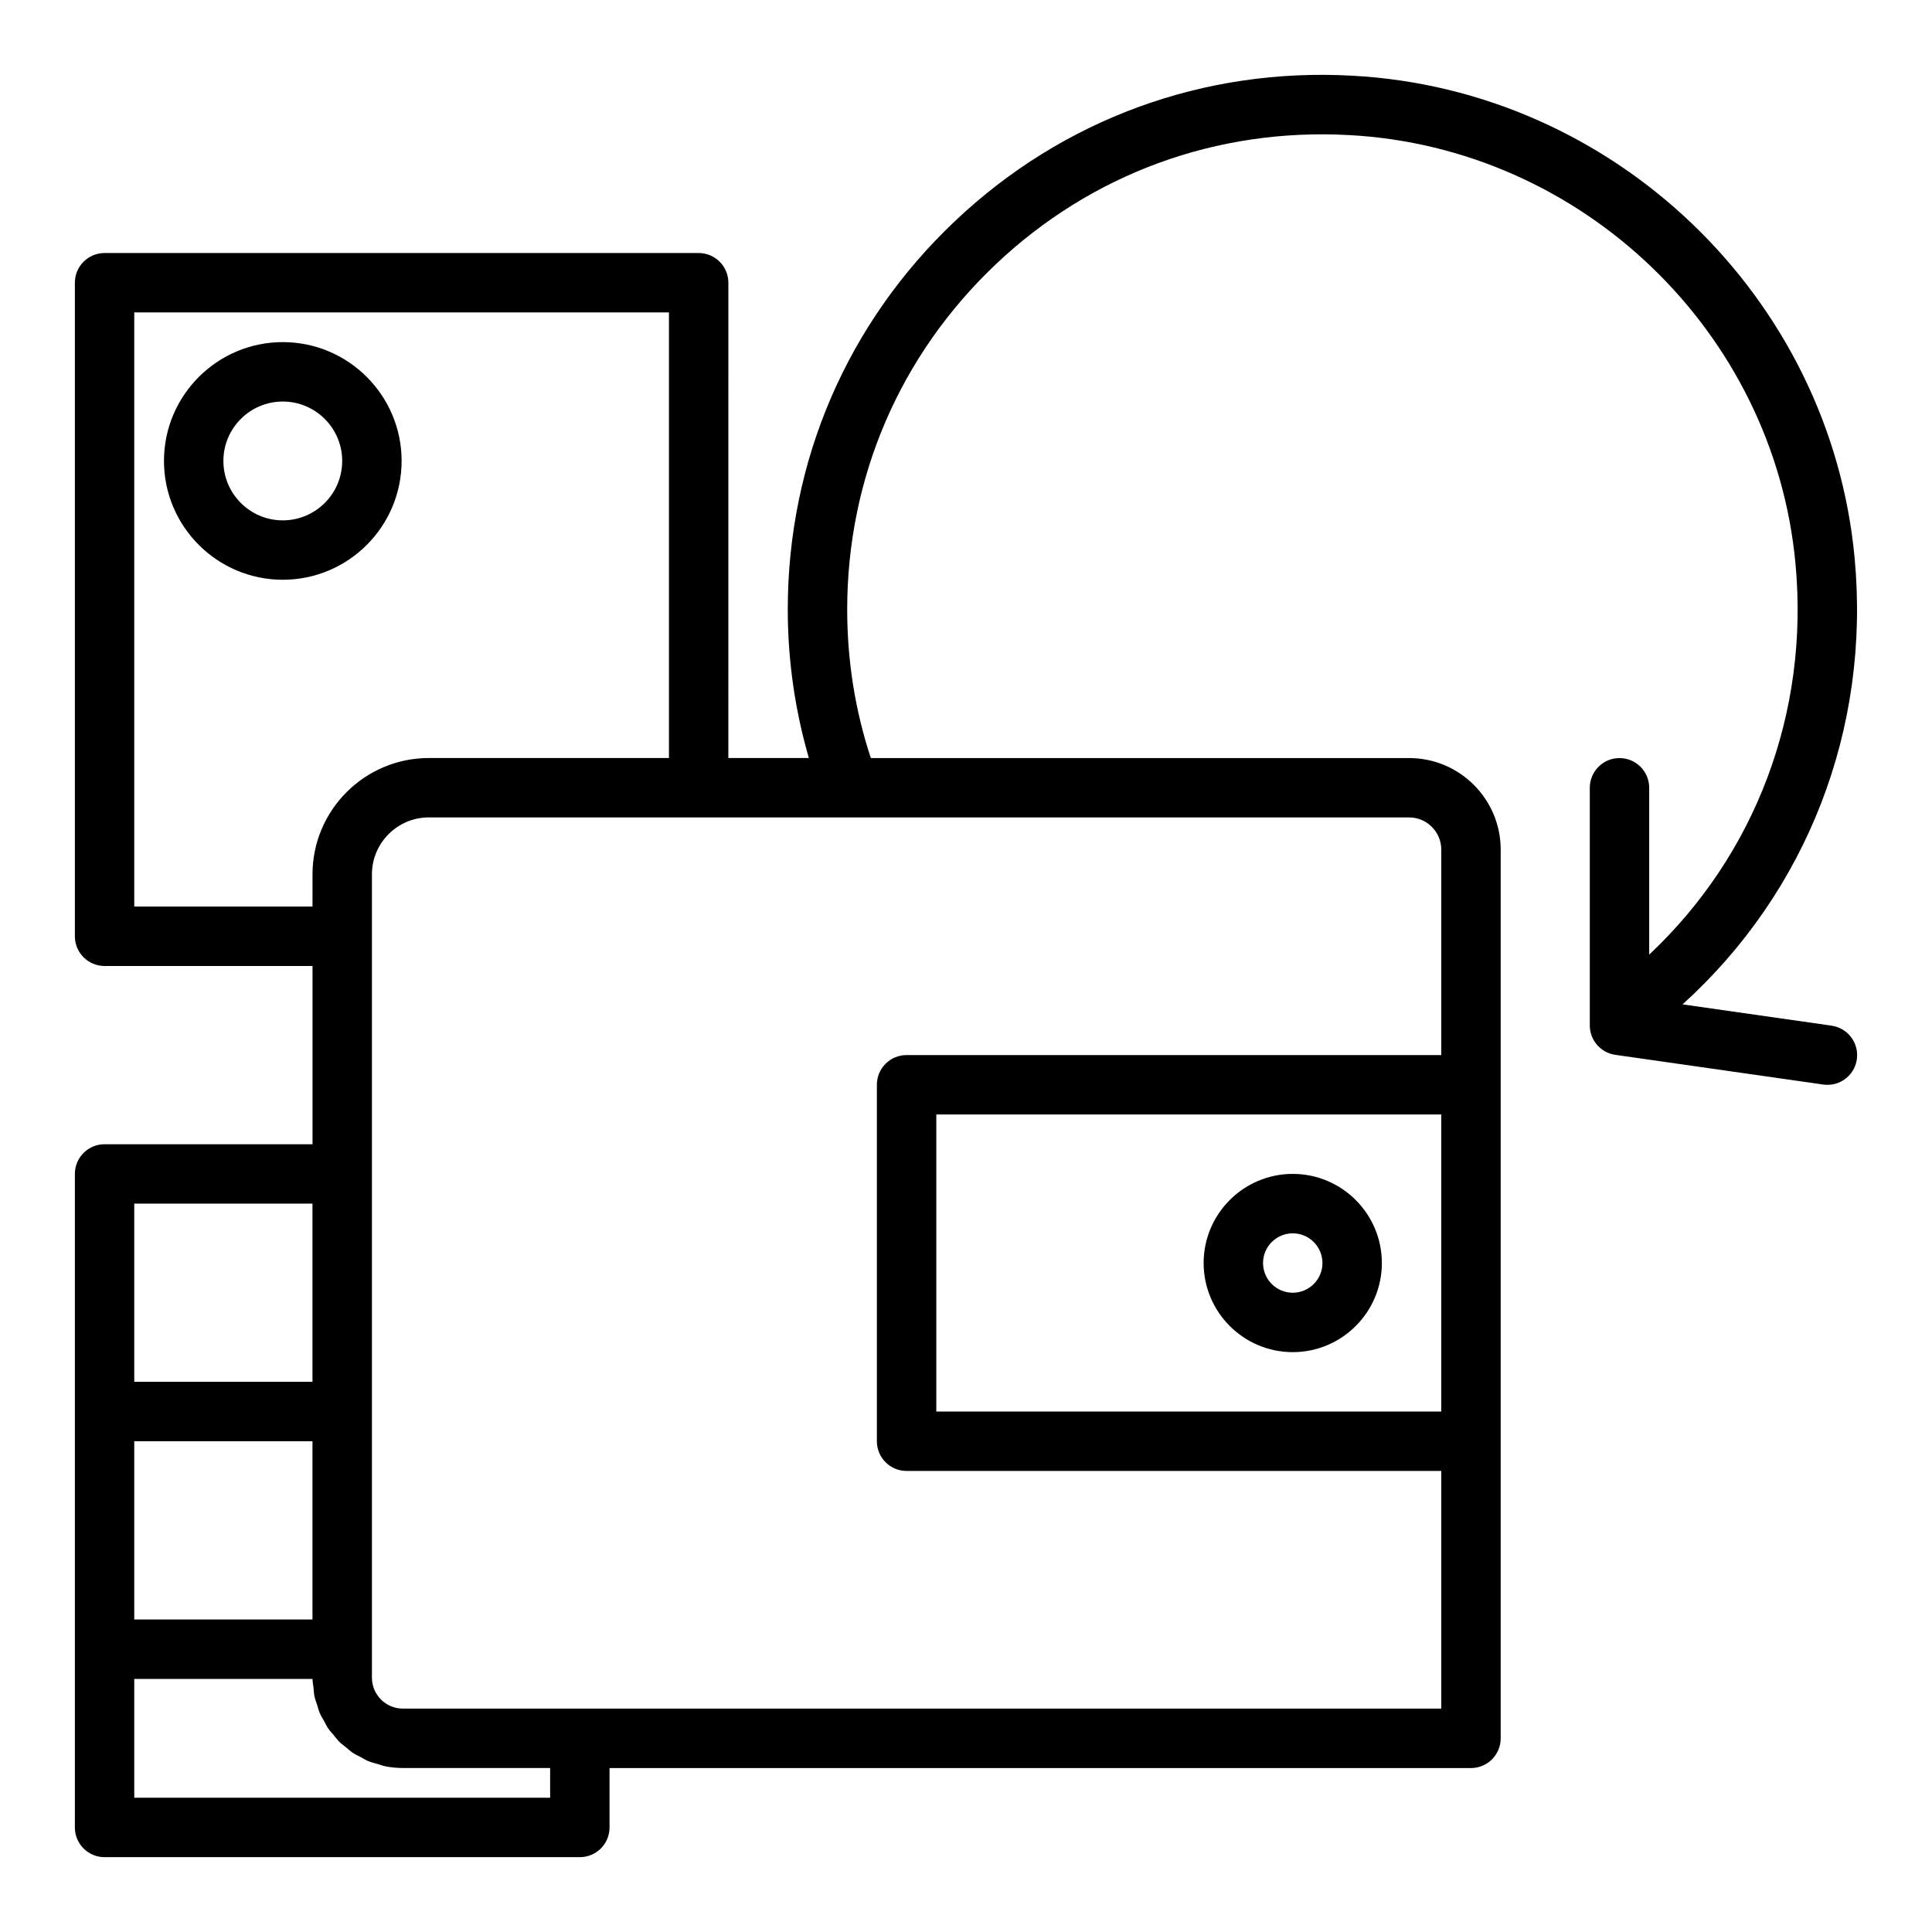 <?xml version="1.0" encoding="UTF-8"?>
<!-- Uploaded to: SVG Find, www.svgfind.com, Generator: SVG Find Mixer Tools -->
<svg fill="#000000" width="800px" height="800px" version="1.1" viewBox="144 144 512 512" xmlns="http://www.w3.org/2000/svg">
 <g>
  <path d="m629.4 415.81-39.504-5.641c32.922-29.809 49.836-72.941 45.598-118.29-6.438-69.191-63.703-124.14-133.2-127.82-39.285-2.176-76.68 11.512-105.2 38.512-28.586 27.051-44.328 63.613-44.328 102.95 0 13.488 1.918 26.672 5.59 39.363h-21.336l0.004-125.96c0-4.348-3.523-7.871-7.871-7.871h-157.44c-4.348 0-7.871 3.523-7.871 7.871v173.2c0 4.348 3.523 7.871 7.871 7.871h55.105v47.238h-55.105c-4.348 0-7.871 3.519-7.871 7.871v173.19c0 4.352 3.523 7.871 7.871 7.871h125.95c4.348 0 7.871-3.519 7.871-7.871v-15.742h228.29c4.348 0 7.871-3.519 7.871-7.871v-235.54c0-13.367-10.879-24.246-24.246-24.246h-142.67c-4.16-12.594-6.266-25.809-6.266-39.363 0-34.961 13.996-67.465 39.402-91.512 25.348-23.996 58.527-36.137 93.535-34.227 61.766 3.269 112.66 52.086 118.37 113.56 3.695 39.539-10.637 77.203-38.766 103.63v-44.215c0-4.348-3.523-7.871-7.871-7.871s-7.871 3.523-7.871 7.871v62.977c0 3.922 2.879 7.242 6.758 7.797l55.105 7.871c0.379 0.055 0.754 0.078 1.125 0.078 3.852 0 7.219-2.828 7.781-6.758 0.613-4.309-2.379-8.297-6.68-8.91zm-449.82-31.566v-157.45h141.7v118.09h-63.633c-17 0-30.832 13.828-30.832 30.832v8.531zm0 141.7h47.23v47.238h-47.23zm0-62.977h47.23v47.23h-47.23zm110.21 157.45h-110.21v-31.488h47.234c0.012 0.789 0.176 1.531 0.262 2.301 0.086 0.781 0.105 1.578 0.266 2.332 0.168 0.789 0.465 1.52 0.707 2.273 0.234 0.73 0.406 1.488 0.707 2.188 0.309 0.719 0.738 1.367 1.113 2.047 0.367 0.664 0.676 1.363 1.105 1.988 0.441 0.648 0.992 1.207 1.492 1.809 0.477 0.57 0.902 1.184 1.43 1.707 0.57 0.57 1.238 1.031 1.863 1.539 0.559 0.453 1.07 0.961 1.672 1.363 0.699 0.473 1.484 0.816 2.234 1.215 0.609 0.324 1.18 0.711 1.82 0.98 0.883 0.371 1.832 0.594 2.762 0.859 0.574 0.164 1.117 0.406 1.711 0.527 1.551 0.316 3.156 0.484 4.797 0.484h39.035zm236.16-102.34h-133.82v-78.727h133.82zm-8.527-157.45c4.703 0 8.531 3.824 8.531 8.527v54.449h-141.7c-4.348 0-7.871 3.519-7.871 7.871v94.473c0 4.352 3.523 7.871 7.871 7.871h141.7v62.984h-275.19c-4.519 0-8.199-3.684-8.199-8.203v-212.89c0-8.316 6.769-15.086 15.086-15.086z"/>
  <path d="m486.59 502.33c13.023 0 23.617-10.594 23.617-23.617 0-13.023-10.594-23.617-23.617-23.617-13.023 0-23.617 10.594-23.617 23.617 0.004 13.027 10.598 23.617 23.617 23.617zm0-31.484c4.34 0 7.871 3.527 7.871 7.871s-3.531 7.871-7.871 7.871-7.871-3.527-7.871-7.871 3.531-7.871 7.871-7.871z"/>
  <path d="m250.43 266.15c0-17.363-14.125-31.488-31.488-31.488-17.363 0-31.488 14.125-31.488 31.488 0 17.367 14.125 31.492 31.488 31.492 17.363 0 31.488-14.125 31.488-31.492zm-31.488 15.75c-8.684 0-15.742-7.066-15.742-15.746 0-8.684 7.062-15.742 15.742-15.742 8.684 0 15.742 7.062 15.742 15.742 0.004 8.68-7.059 15.746-15.742 15.746z"/>
 </g>
</svg>